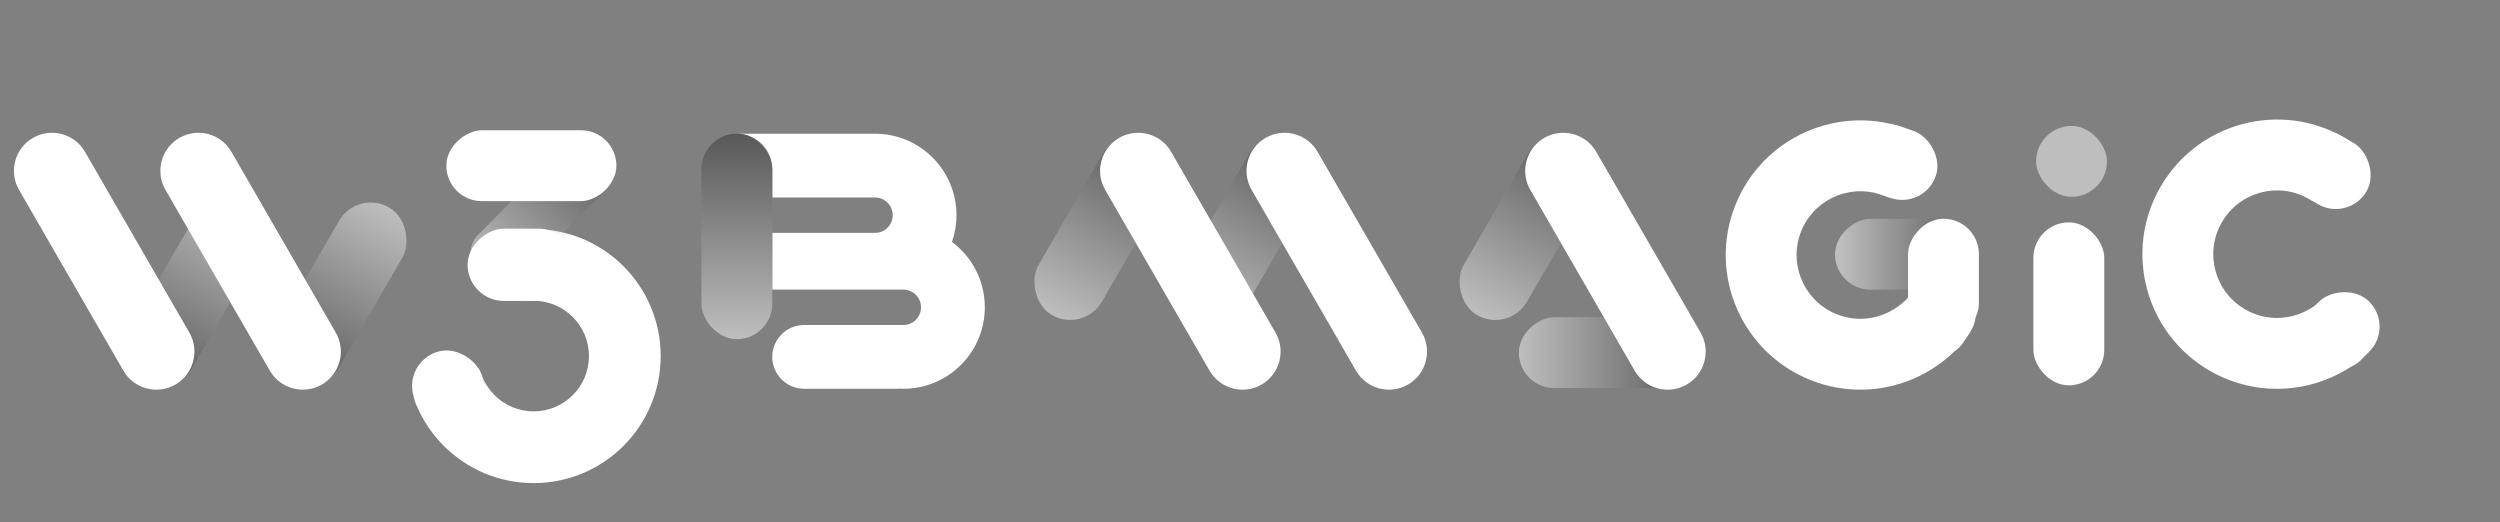 <svg width="249" height="52" viewBox="0 0 249 52" fill="none" xmlns="http://www.w3.org/2000/svg">
<rect x="0" y="0" width="249" height="52" fill="#808080" stroke="none"/>
<rect x="35.587" y="18.838" width="7.293" height="19.998" rx="3.646" transform="rotate(30 35.587 18.838)" fill="url(#paint0_linear_11_1619)"/>
<rect x="21.002" y="18.838" width="7.293" height="19.998" rx="3.646" transform="rotate(30 21.002 18.838)" fill="url(#paint1_linear_11_1619)"/>
<path d="M3.284 13.733C5.098 12.686 7.417 13.308 8.464 15.121L18.857 33.123C19.904 34.937 19.283 37.256 17.469 38.303V38.303C15.655 39.35 13.336 38.729 12.289 36.915L1.896 18.913C0.849 17.1 1.47 14.78 3.284 13.733V13.733Z" fill="white"/>
<path d="M17.869 13.733C19.682 12.686 22.002 13.308 23.049 15.121L33.442 33.123C34.489 34.937 33.868 37.256 32.054 38.303V38.303C30.24 39.35 27.921 38.729 26.874 36.915L16.481 18.913C15.434 17.1 16.055 14.78 17.869 13.733V13.733Z" fill="white"/>
<rect x="58.479" y="12.524" width="5.834" height="18.307" rx="2.917" transform="rotate(45 58.479 12.524)" fill="url(#paint2_linear_11_1619)"/>
<rect x="61.393" y="12.975" width="7.057" height="16.936" rx="3.528" transform="rotate(90 61.393 12.975)" fill="white"/>
<mask id="mask0_11_1619" style="mask-type:alpha" maskUnits="userSpaceOnUse" x="37" y="22" width="31" height="28">
<path d="M50.882 36.438L37.586 41.626L37.262 45.193L52.827 49.733L67.42 46.166L67.744 33.195L65.474 22.817L53.152 22.169V29.303L50.882 36.438Z" fill="#D9D9D9"/>
</mask>
<g mask="url(#mask0_11_1619)">
<path d="M53.152 22.977C60.049 22.977 65.639 28.568 65.639 35.465C65.639 42.361 60.048 47.952 53.152 47.952C46.255 47.952 40.664 42.361 40.664 35.465C40.664 28.568 46.255 22.977 53.152 22.977ZM53.152 29.792C50.019 29.792 47.479 32.332 47.479 35.465C47.479 38.597 50.02 41.137 53.152 41.137C56.284 41.136 58.824 38.597 58.824 35.465C58.824 32.332 56.284 29.792 53.152 29.792Z" fill="white" stroke="white" stroke-width="0.33"/>
</g>
<rect x="57.159" y="22.773" width="7.198" height="10.585" rx="3.599" transform="rotate(90 57.159 22.773)" fill="white"/>
<rect x="49.089" y="41.456" width="7.111" height="7.63" rx="3.556" transform="rotate(165 49.089 41.456)" fill="white"/>
<rect x="107.932" y="33.199" width="7.293" height="19.998" rx="3.646" transform="rotate(-150 107.932 33.199)" fill="url(#paint3_linear_11_1619)"/>
<rect x="122.517" y="33.199" width="7.293" height="19.998" rx="3.646" transform="rotate(-150 122.517 33.199)" fill="url(#paint4_linear_11_1619)"/>
<path d="M140.235 38.303C138.421 39.35 136.102 38.729 135.055 36.915L124.662 18.914C123.615 17.1 124.236 14.781 126.05 13.734V13.734C127.863 12.686 130.183 13.308 131.23 15.122L141.623 33.123C142.67 34.937 142.049 37.256 140.235 38.303V38.303Z" fill="white"/>
<path d="M125.65 38.303C123.837 39.35 121.518 38.729 120.47 36.915L110.077 18.914C109.03 17.1 109.651 14.781 111.465 13.734V13.734C113.279 12.686 115.598 13.308 116.645 15.122L127.038 33.123C128.086 34.937 127.464 37.256 125.65 38.303V38.303Z" fill="white"/>
<rect x="150.273" y="33.198" width="7.293" height="19.998" rx="3.646" transform="rotate(-150 150.273 33.198)" fill="url(#paint5_linear_11_1619)"/>
<rect x="151.281" y="38.653" width="7.057" height="17.642" rx="3.528" transform="rotate(-90 151.281 38.653)" fill="url(#paint6_linear_11_1619)"/>
<path d="M167.991 38.303C166.177 39.35 163.858 38.729 162.811 36.915L152.417 18.914C151.37 17.1 151.992 14.781 153.805 13.734V13.734C155.619 12.686 157.938 13.308 158.985 15.122L169.379 33.123C170.426 34.937 169.804 37.256 167.991 38.303V38.303Z" fill="white"/>
<mask id="mask1_11_1619" style="mask-type:alpha" maskUnits="userSpaceOnUse" x="207" y="6" width="32" height="38">
<path d="M228.404 27.467L238.109 39.59L236.474 43.127L219.337 38.937L207.528 27.637L214.279 15.238L222.063 6.695L234.027 12.788L230.146 19.51L228.404 27.467Z" fill="#D9D9D9"/>
</mask>
<g mask="url(#mask1_11_1619)">
<path d="M233.498 13.704C227.085 10.002 218.885 12.199 215.183 18.612C211.48 25.025 213.678 33.225 220.09 36.927C226.503 40.63 234.703 38.432 238.406 32.02C242.108 25.607 239.911 17.407 233.498 13.704ZM229.97 19.816C233.007 21.569 234.048 25.454 232.294 28.491C230.541 31.529 226.656 32.57 223.619 30.816C220.581 29.062 219.54 25.178 221.294 22.14C223.048 19.103 226.932 18.062 229.97 19.816Z" fill="white"/>
</g>
<rect width="7.057" height="8.302" rx="3.528" transform="matrix(0.707 0.707 0.707 -0.707 227.608 33.416)" fill="white"/>
<rect width="7.057" height="8.468" rx="3.528" transform="matrix(-0.5 0.866 0.866 0.5 230.137 11.764)" fill="white"/>
<mask id="mask2_11_1619" style="mask-type:alpha" maskUnits="userSpaceOnUse" x="166" y="8" width="34" height="33">
<path d="M187.293 27.194L199.186 37.18L198.275 40.969L180.65 40.218L166.855 31.451L171.046 17.969L177.005 8.067L189.931 11.697L187.443 19.05L187.293 27.194Z" fill="#D9D9D9"/>
</mask>
<g mask="url(#mask2_11_1619)">
<path d="M189.592 12.7C182.578 10.325 174.967 14.087 172.593 21.101C170.219 28.115 173.98 35.725 180.994 38.099C188.008 40.474 195.619 36.712 197.993 29.698C200.367 22.684 196.606 15.074 189.592 12.7ZM187.329 19.384C190.652 20.509 192.433 24.113 191.309 27.436C190.184 30.758 186.579 32.54 183.257 31.415C179.934 30.291 178.153 26.686 179.277 23.363C180.402 20.041 184.007 18.259 187.329 19.384Z" fill="white"/>
</g>
<rect x="182.769" y="28.852" width="7.057" height="14.113" rx="3.528" transform="rotate(-90 182.769 28.852)" fill="url(#paint7_linear_11_1619)"/>
<rect width="7.057" height="11.996" rx="3.528" transform="matrix(1 0 0 -1 190.042 33.782)" fill="white"/>
<rect width="7.057" height="8.302" rx="3.528" transform="matrix(0.832 0.555 0.555 -0.832 187.678 33.183)" fill="white"/>
<rect width="7.057" height="8.468" rx="3.528" transform="matrix(-0.321 0.947 0.947 0.321 185.916 11.456)" fill="white"/>
<rect x="202.795" y="12.543" width="7.057" height="7.057" rx="3.528" fill="#BEBEBE"/>
<rect x="202.527" y="22.148" width="7.057" height="16.23" rx="3.528" fill="white"/>
<path d="M87.319 13.321C91.722 13.411 95.265 17.007 95.265 21.433C95.265 22.365 95.104 23.261 94.815 24.095C96.801 25.574 98.087 27.94 98.087 30.606C98.087 35.088 94.454 38.722 89.972 38.722C89.826 38.722 89.68 38.717 89.536 38.709C89.448 38.716 89.358 38.722 89.267 38.722H80.093C78.34 38.721 76.917 37.3 76.917 35.546C76.917 33.792 78.34 32.37 80.093 32.37H89.972C90.216 32.37 90.448 32.321 90.659 32.231C91.292 31.964 91.736 31.337 91.737 30.606C91.736 29.779 91.167 29.086 90.399 28.895C90.386 28.892 90.373 28.889 90.361 28.886H90.36C90.235 28.858 90.105 28.842 89.972 28.842H76.918V23.196H87.15C88.124 23.196 88.914 22.407 88.914 21.433C88.914 20.459 88.124 19.668 87.15 19.668H76.918V16.846C76.918 14.959 75.438 13.418 73.575 13.321C73.631 13.318 73.686 13.317 73.742 13.317H87.15C87.206 13.317 87.263 13.318 87.319 13.321Z" fill="white"/>
<rect x="69.862" y="13.317" width="7.057" height="20.464" rx="3.528" fill="url(#paint8_linear_11_1619)"/>
<defs>
<linearGradient id="paint0_linear_11_1619" x1="39.233" y1="18.838" x2="39.233" y2="38.836" gradientUnits="userSpaceOnUse">
<stop stop-color="#BEBEBE"/>
<stop offset="1" stop-color="#585858"/>
</linearGradient>
<linearGradient id="paint1_linear_11_1619" x1="24.648" y1="18.838" x2="24.648" y2="38.836" gradientUnits="userSpaceOnUse">
<stop stop-color="#BEBEBE"/>
<stop offset="1" stop-color="#585858"/>
</linearGradient>
<linearGradient id="paint2_linear_11_1619" x1="61.396" y1="12.524" x2="61.396" y2="30.831" gradientUnits="userSpaceOnUse">
<stop stop-color="#585858"/>
<stop offset="1" stop-color="#BEBEBE"/>
</linearGradient>
<linearGradient id="paint3_linear_11_1619" x1="111.579" y1="33.199" x2="111.579" y2="53.197" gradientUnits="userSpaceOnUse">
<stop stop-color="#BEBEBE"/>
<stop offset="1" stop-color="#585858"/>
</linearGradient>
<linearGradient id="paint4_linear_11_1619" x1="126.164" y1="33.199" x2="126.164" y2="53.197" gradientUnits="userSpaceOnUse">
<stop stop-color="#BEBEBE"/>
<stop offset="1" stop-color="#585858"/>
</linearGradient>
<linearGradient id="paint5_linear_11_1619" x1="153.919" y1="33.198" x2="153.919" y2="53.196" gradientUnits="userSpaceOnUse">
<stop stop-color="#BEBEBE"/>
<stop offset="1" stop-color="#585858"/>
</linearGradient>
<linearGradient id="paint6_linear_11_1619" x1="154.81" y1="38.653" x2="154.81" y2="56.295" gradientUnits="userSpaceOnUse">
<stop stop-color="#BEBEBE"/>
<stop offset="1" stop-color="#585858"/>
</linearGradient>
<linearGradient id="paint7_linear_11_1619" x1="185.617" y1="29.305" x2="185.617" y2="42.712" gradientUnits="userSpaceOnUse">
<stop stop-color="#BEBEBE"/>
<stop offset="1" stop-color="#585858"/>
</linearGradient>
<linearGradient id="paint8_linear_11_1619" x1="73.39" y1="13.317" x2="73.39" y2="33.782" gradientUnits="userSpaceOnUse">
<stop stop-color="#585858"/>
<stop offset="1" stop-color="#BEBEBE"/>
</linearGradient>
</defs>
</svg>
